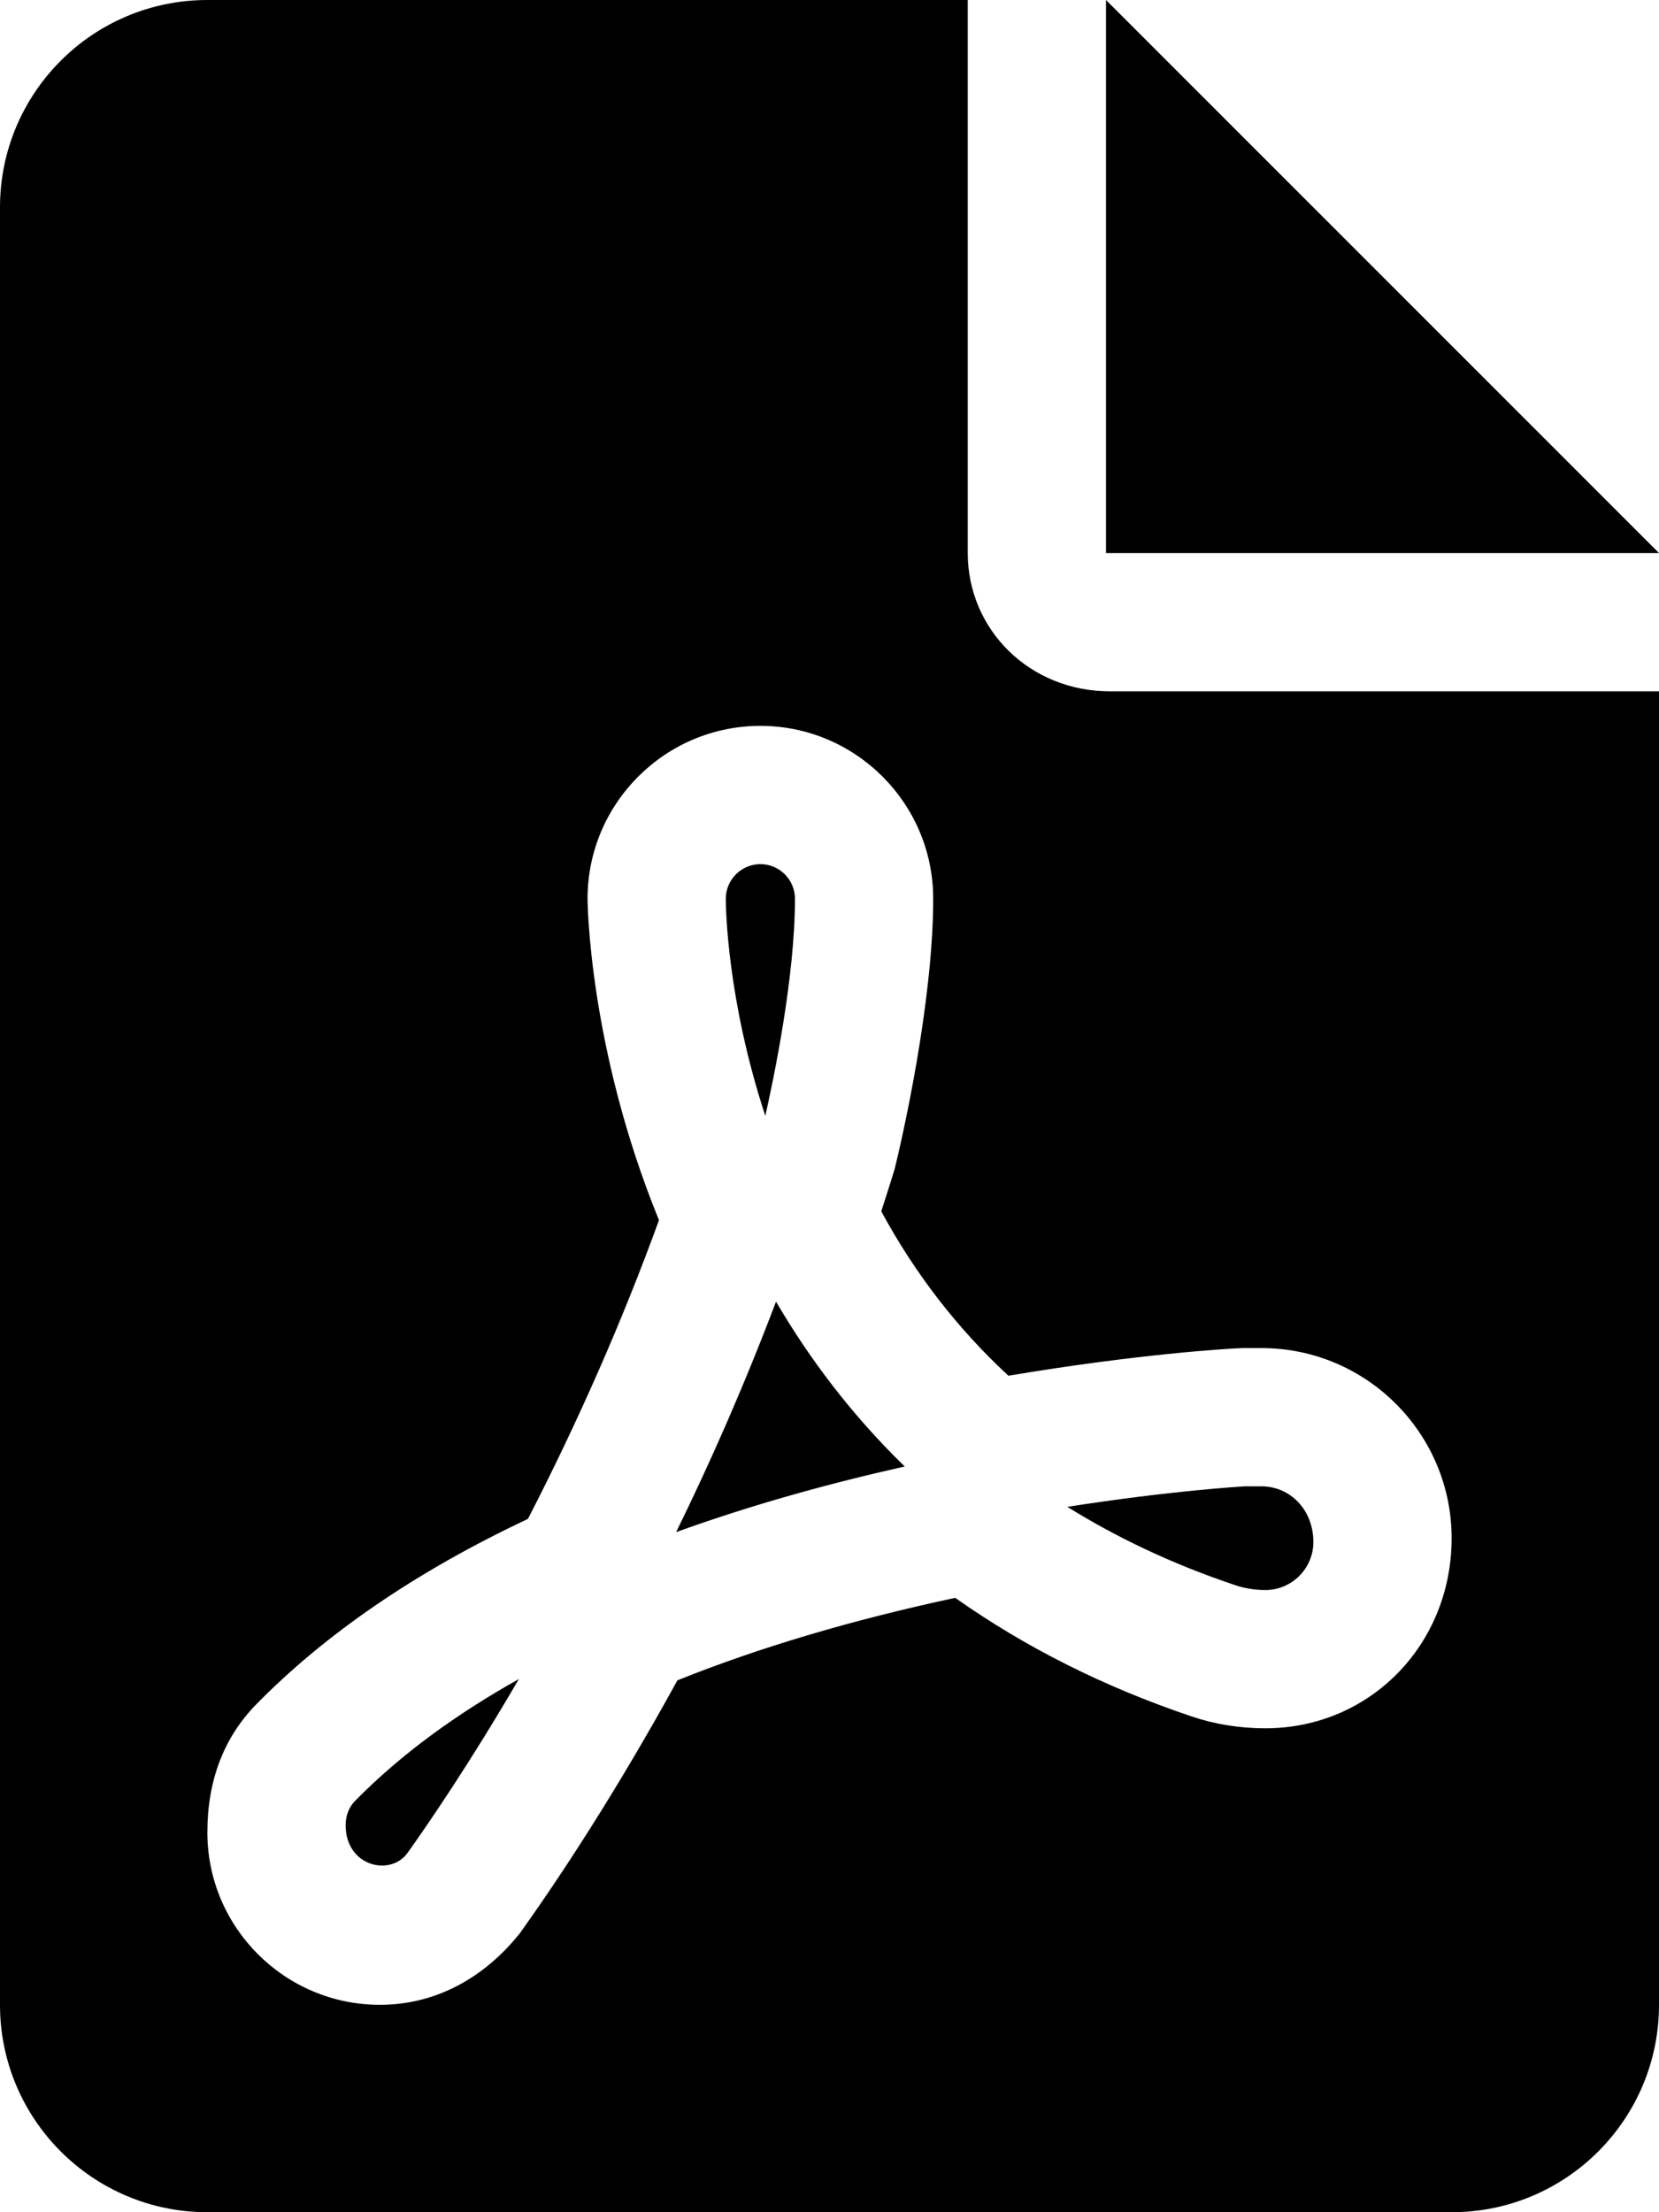 <?xml version="1.0" encoding="UTF-8"?> <svg xmlns="http://www.w3.org/2000/svg" width="75" height="100" viewBox="0 0 75 100" fill="none"> <g clip-path="url(#clip0_2177_6158)"> <path d="M35.938 40.625C35.938 39.764 35.236 39.062 34.375 39.062C33.514 39.062 32.812 39.766 32.812 40.625C32.812 41.028 32.87 45.178 34.598 50.44C34.98 48.75 35.938 44.18 35.938 40.625ZM50 0V25H75L50 0ZM15.625 82.5C15.625 84.386 17.67 84.838 18.434 83.745C19.389 82.402 21.25 79.688 23.457 75.898C20.68 77.455 18.135 79.279 16.031 81.428C15.771 81.699 15.625 82.09 15.625 82.5ZM43.75 25V0H9.375C4.197 0 0 4.197 0 9.375V90.625C0 95.801 4.197 100 9.375 100H65.625C70.803 100 75 95.803 75 90.625V31.25H50.176C46.543 31.25 43.75 28.457 43.75 25ZM57.031 60.938C61.77 60.938 65.625 64.793 65.625 69.531C65.625 74.35 61.926 78.125 57.201 78.125C56.031 78.125 54.895 77.939 53.838 77.577C49.92 76.257 46.342 74.46 43.184 72.228C38.52 73.225 34.305 74.478 30.623 75.958C27.805 81.097 25.227 84.972 23.52 87.366C21.895 89.414 19.688 90.625 17.176 90.625C12.875 90.625 9.375 87.129 9.375 82.832C9.375 80.504 10.105 78.57 11.559 77.068C14.719 73.842 18.857 71.016 23.867 68.66C26.162 64.201 28.152 59.668 29.791 55.156C26.602 47.344 26.562 40.703 26.562 40.625C26.562 36.318 30.068 32.812 34.375 32.812C38.684 32.812 42.188 36.318 42.188 40.625C42.188 45.332 40.776 51.514 40.442 52.857C40.245 53.497 40.044 54.13 39.84 54.756C41.369 57.581 43.297 60.071 45.59 62.188C51.387 61.211 55.527 60.957 56.172 60.938H57.031ZM30.566 69.258C34.078 67.988 37.623 67.023 40.902 66.291C38.477 63.935 36.572 61.385 35.082 58.838C33.652 62.617 32.109 66.113 30.566 69.258ZM57.207 71.875C58.398 71.875 59.375 70.898 59.375 69.707C59.375 68.242 58.32 67.188 57.031 67.188H56.25C56.183 67.194 52.963 67.377 48.252 68.115C50.453 69.482 52.963 70.691 55.838 71.654C56.25 71.797 56.738 71.875 57.207 71.875Z" fill="black"></path> </g> <defs> <clipPath id="clip0_2177_6158"> <rect width="75" height="100" fill="white"></rect> </clipPath> </defs> </svg> 